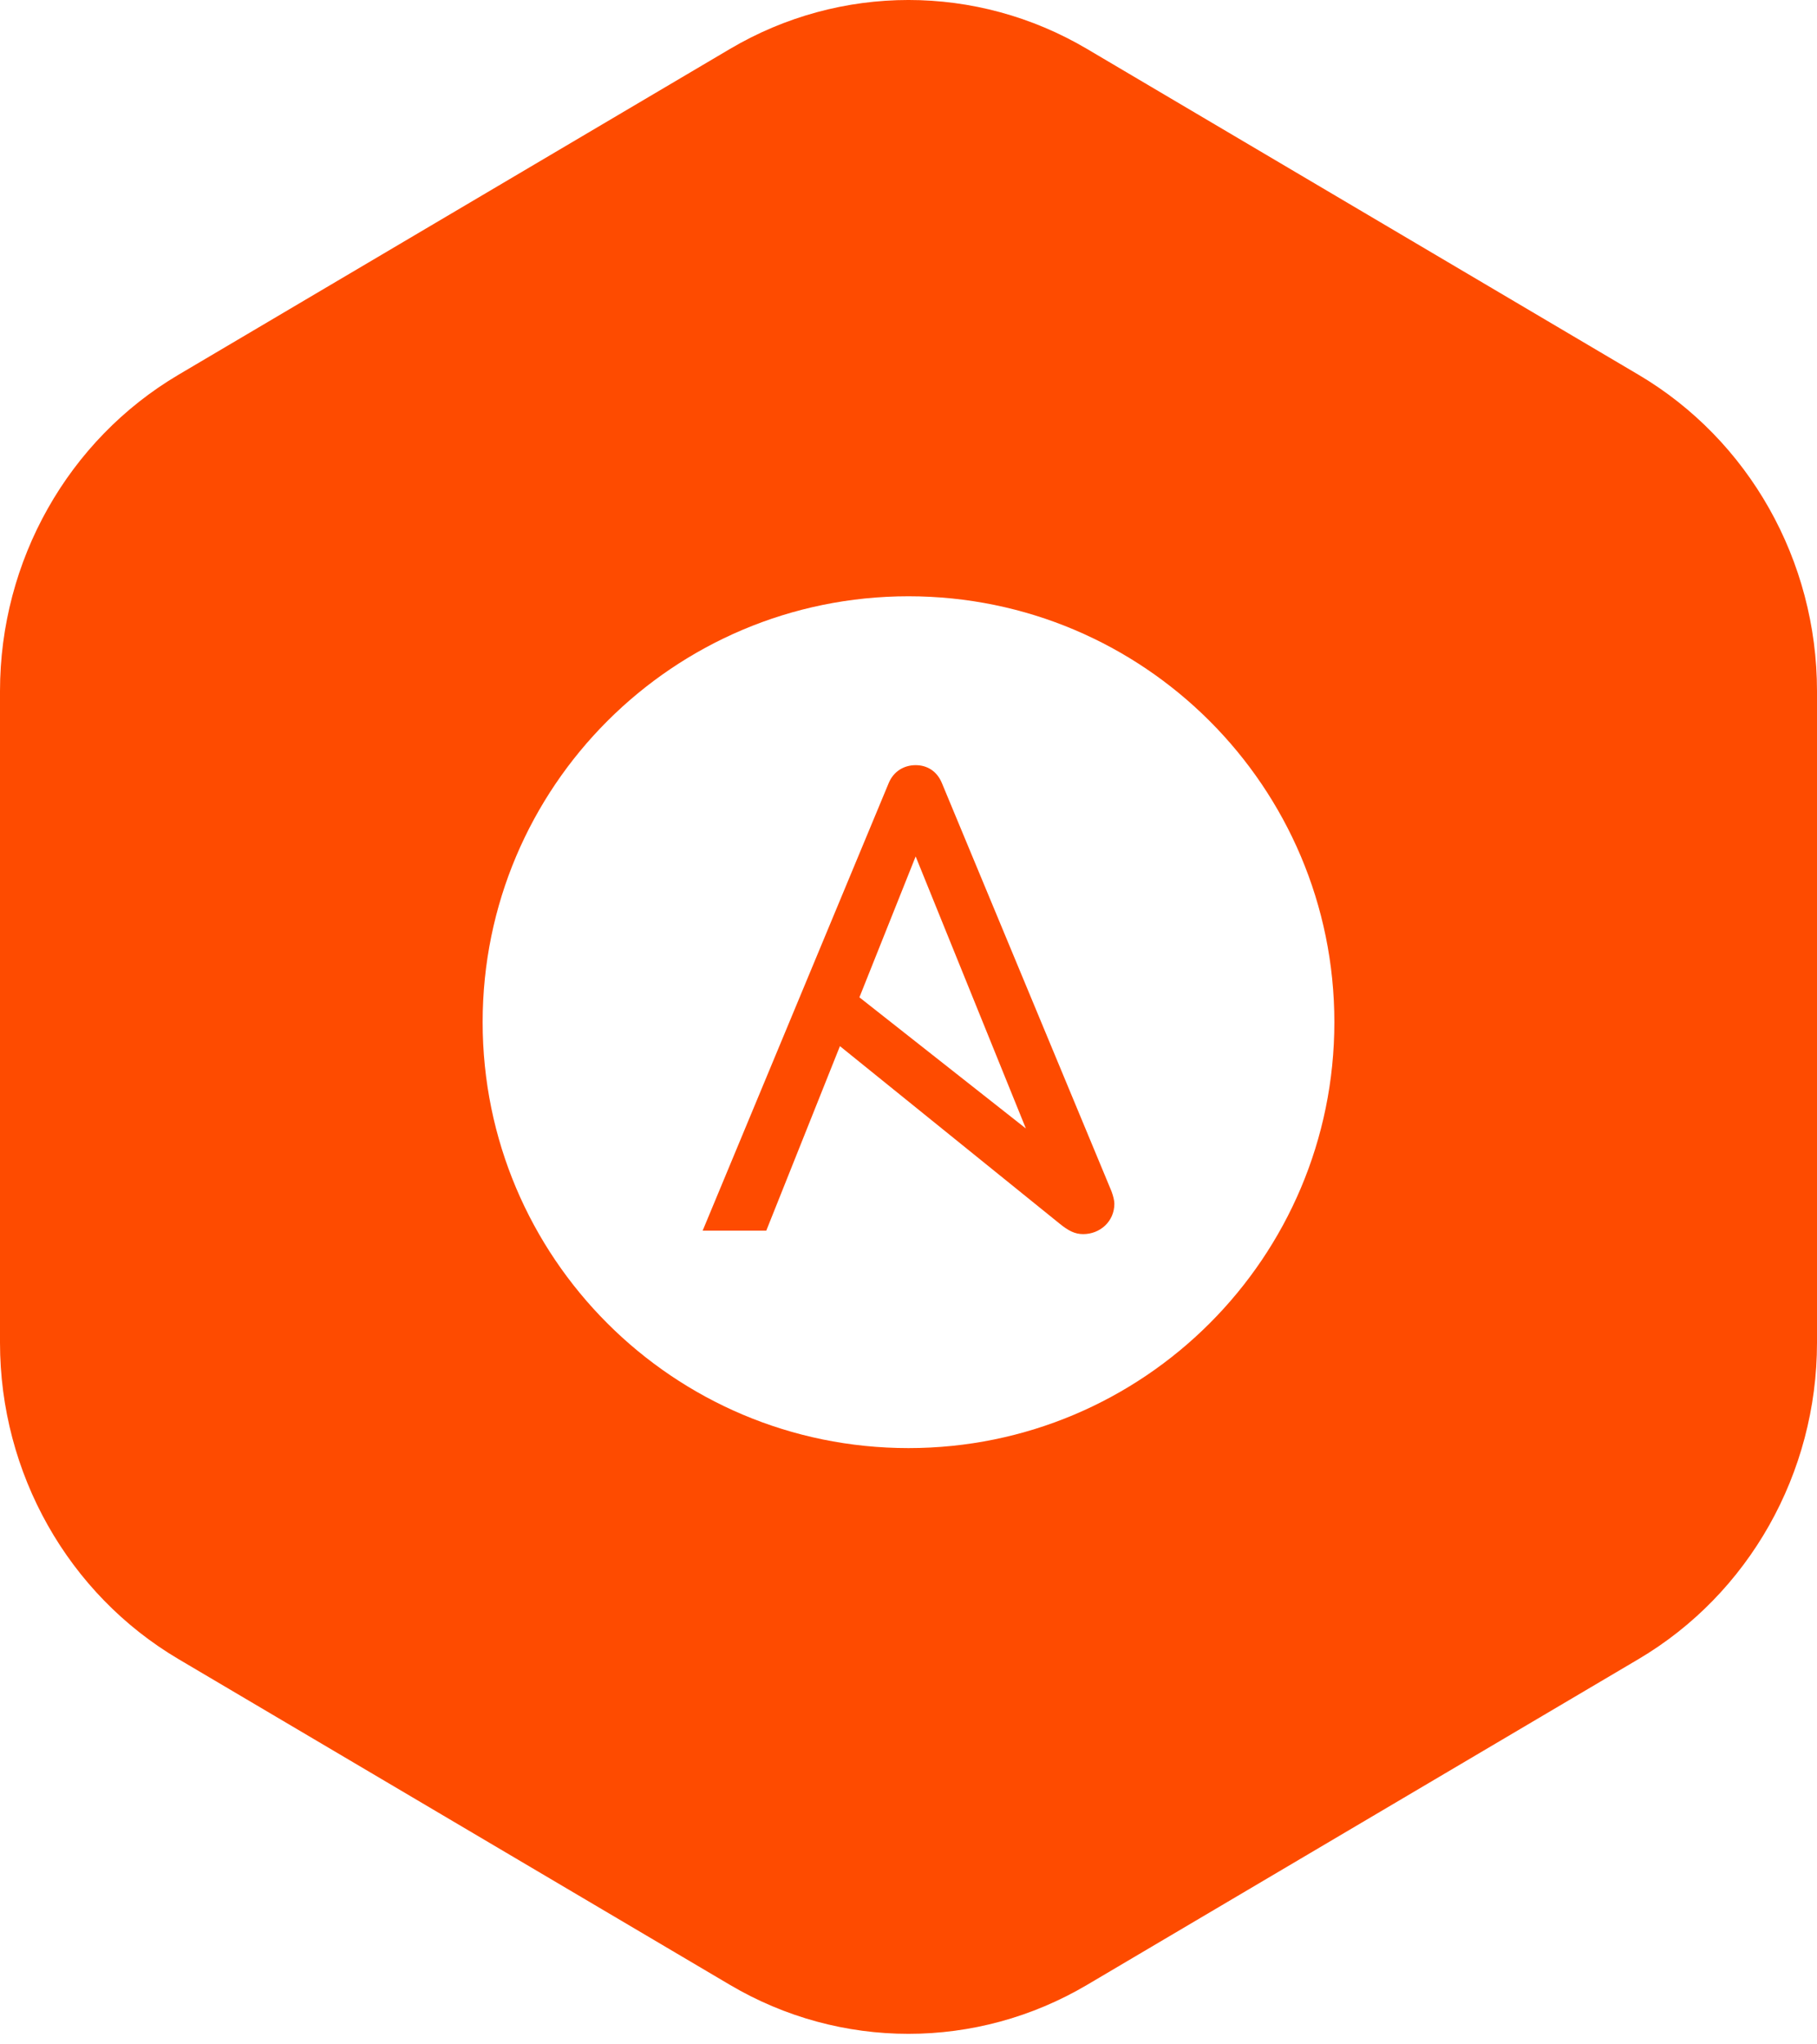 <svg width="64" height="72" viewBox="0 0 64 72" fill="none" xmlns="http://www.w3.org/2000/svg">
<g filter="url(#filter0_b_10052_13709)">
<path d="M38.289 69.905C34.398 72.204 29.602 72.204 25.711 69.905L6.289 58.433C2.398 56.134 -1.09074e-07 51.885 0 47.287L5.44291e-07 24.342C6.53364e-07 19.744 2.398 15.495 6.289 13.197L25.711 1.724C29.602 -0.575 34.398 -0.575 38.289 1.724L57.711 13.197C61.602 15.495 64 19.744 64 24.342L64 47.287C64 51.885 61.602 56.134 57.711 58.433L38.289 69.905Z" fill="#FE4B00"/>
<path d="M36.134 39.744L32.252 30.163V30.163L30.271 35.125L36.134 39.744Z" fill="white"/>
<path fill-rule="evenodd" clip-rule="evenodd" d="M32 51C40.285 51 47 44.285 47 36C47 27.716 40.285 21 32 21C23.716 21 17 27.716 17 36C17 44.285 23.716 51 32 51ZM33.177 27.581L39.148 41.951C39.214 42.126 39.251 42.29 39.251 42.393C39.251 43.026 38.739 43.464 38.154 43.464C37.862 43.464 37.638 43.35 37.327 43.099L29.585 36.844L26.99 43.343H24.749L31.302 27.581C31.473 27.167 31.838 26.948 32.252 26.948C32.666 26.948 33.007 27.167 33.177 27.581Z" fill="white"/>
</g>
<defs>
<filter id="filter0_b_10052_13709" x="-16" y="-16" width="96" height="104" filterUnits="userSpaceOnUse" color-interpolation-filters="sRGB">
<feFlood flood-opacity="0" result="BackgroundImageFix"/>
<feGaussianBlur in="BackgroundImageFix" stdDeviation="8"/>
<feComposite in2="SourceAlpha" operator="in" result="effect1_backgroundBlur_10052_13709"/>
<feBlend mode="normal" in="SourceGraphic" in2="effect1_backgroundBlur_10052_13709" result="shape"/>
</filter>
</defs>
</svg>
